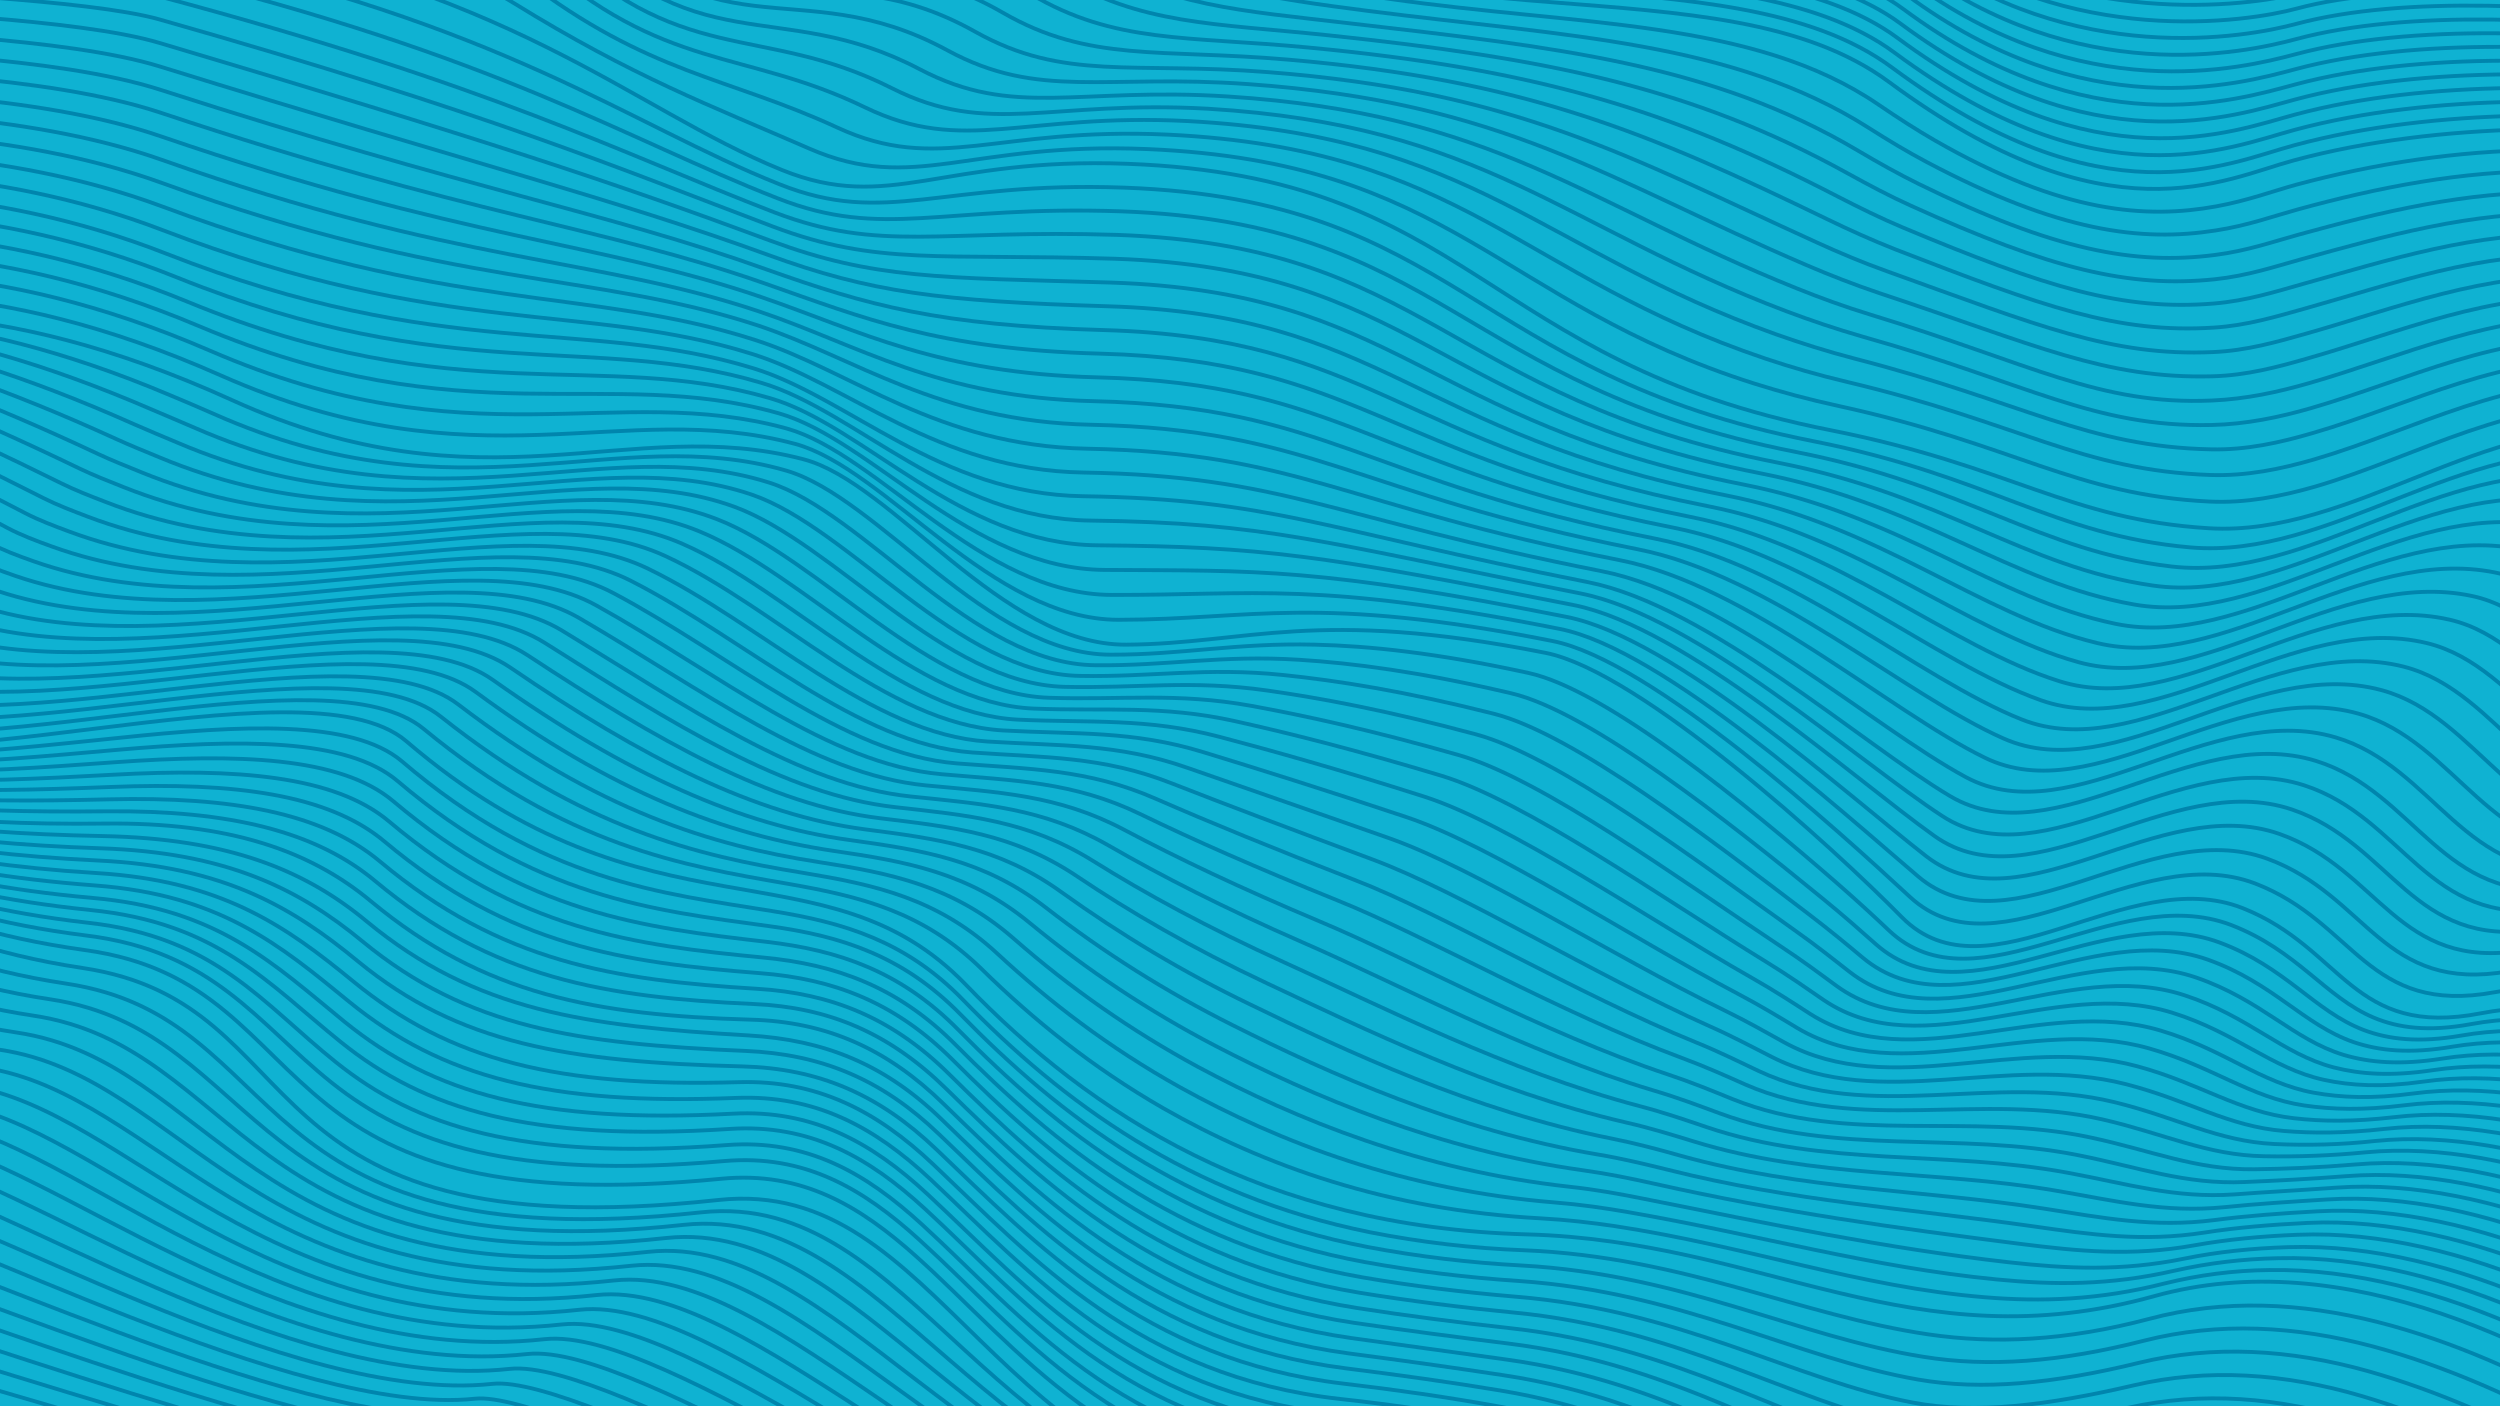 <?xml version="1.0" encoding="utf-8"?>
<!-- Generator: Adobe Illustrator 23.1.0, SVG Export Plug-In . SVG Version: 6.00 Build 0)  -->
<svg version="1.1" id="Ebene_1" xmlns="http://www.w3.org/2000/svg" xmlns:xlink="http://www.w3.org/1999/xlink" x="0px" y="0px"
	 viewBox="0 0 1920 1080" style="enable-background:new 0 0 1920 1080;" xml:space="preserve">
<style type="text/css">
	.st0{fill:#0FB2D2;}
	.st1{clip-path:url(#SVGID_2_);}
	.st2{fill:none;stroke:#0085AD;stroke-width:3;stroke-miterlimit:10;}
	.st3{fill:none;stroke:#0085AD;stroke-width:3;stroke-linecap:round;stroke-linejoin:round;}
</style>
<g>
	<g>
		<g>
			<rect id="bg" x="-0.1" y="0" class="st0" width="1920.1" height="1082"/>
		</g>
	</g>
	<g>
		<g>
			<defs>
				<rect id="SVGID_1_" y="0" width="1920" height="1080"/>
			</defs>
			<clipPath id="SVGID_2_">
				<use xlink:href="#SVGID_1_"  style="overflow:visible;"/>
			</clipPath>
			<g id="waves" class="st1">
				<line class="st2" x1="-757.2" y1="898.1" x2="1901.5" y2="1598.4"/>
				<path class="st3" d="M-747.7,887.4c4.7-0.3,303.8,75.7,306.4,75.9c3.5,0.3,233.9,63.1,240.5,64.1
					c8.3,1.3,455.2,128.5,472.2,126.7c7.8-0.8,454.8,127.6,466.5,128.3c10.3,0.6,382.4,103.5,385.4,105.2c2.4,1.4,301,73.8,308.8,78
					c5.7,3.1,482.4,127.3,485.7,132.3"/>
				<path class="st3" d="M-738.3,876.9c9.4-0.7,303.4,71.2,308.6,71.7c7.1,0.7,228.4,63.1,241.5,65.1
					c16.6,2.5,438.9,132.8,473,129.1c15.7-1.7,443.1,132.2,466.3,133.6c20.8,1.3,379.8,105.6,385.8,109
					c4.8,2.7,295.1,66.7,310.5,75.1c11.3,6.2,480,127,486.5,137.1"/>
				<path class="st3" d="M-728.9,866.3c14-1,303,66.7,310.7,67.5c10.6,1,222.9,63.1,242.6,66.1c25.1,3.8,422.6,137.1,473.8,131.5
					c23.6-2.5,431.4,136.8,466.2,139c31.1,1.9,377.1,107.6,386.3,112.9c7.2,4.1,289.1,59.6,312.2,72.3
					c17,9.3,477.6,126.5,487.3,141.8"/>
				<path class="st3" d="M-719.4,855.7c18.8-1.4,302.5,62.2,312.8,63.2c14.1,1.4,217.4,63.2,243.6,67.1
					c33.4,5,406.4,141.3,474.5,134c31.4-3.4,419.6,141.5,466,144.3c41.4,2.6,374.5,109.7,386.7,116.7c9.6,5.5,283.2,52.3,313.8,69.4
					c22.7,12.4,475.2,126.2,488.2,146.4"/>
				<path class="st3" d="M-709.9,845c23.5-1.7,302.1,57.8,314.9,59c17.8,1.7,211.9,63.2,244.6,68.1
					c41.7,6.3,390.1,145.6,475.3,136.4c39.3-4.2,407.9,146.1,465.8,149.7c51.8,3.2,371.9,111.8,387.1,120.5
					c11.9,6.8,277.2,45.2,315.5,66.5c28.4,15.5,472.7,125.7,489,151.1"/>
				<path class="st3" d="M-700.5,834.5c28.2-2.1,301.7,53.1,317,54.7c21.3,2.1,206.3,63.2,245.6,69c50,7.5,373.9,149.9,476,138.9
					c47.1-5.1,396.1,150.7,465.7,155c62.2,3.8,369.3,113.8,387.5,124.3c14.3,8.2,271.1,38.1,317.2,63.6
					c34,18.7,470.3,125.3,489.8,155.8"/>
				<path class="st3" d="M-691.1,823.9c32.9-2.4,301.3,48.6,319.1,50.3c24.9,2.4,200.8,63.2,246.6,70
					c58.4,8.8,357.6,154.2,476.9,141.3c55-5.9,384.4,155.4,465.5,160.4c72.5,4.5,366.7,115.9,388,128.2
					c16.7,9.6,265.2,31.1,318.9,60.7c39.7,21.9,467.8,124.9,490.7,160.4"/>
				<path class="st3" d="M-681.6,813.3c37.6-2.8,300.8,44.1,321.2,46.1c28.4,2.8,195.3,63.2,247.6,71
					c66.7,10,341.4,158.5,477.6,143.8c62.9-6.8,372.7,160,465.4,165.8c82.9,5.1,364,118,388.4,132c19.2,10.9,259.2,24,320.6,57.9
					c45.3,25,465.4,124.6,491.5,165.2"/>
				<path class="st3" d="M-672.2,802.7c42.2-3.1,300.4,39.6,323.3,41.9c31.9,3.1,189.9,63.2,248.6,72
					c75.1,11.3,325,162.8,478.4,146.2c70.7-7.6,360.9,164.7,465.2,171.3c93.2,5.8,361.3,120,388.8,135.8
					c21.6,12.3,253.2,16.8,322.2,54.9c51,28.1,462.8,124.1,492.3,170"/>
				<path class="st3" d="M-662.9,792c46.9-3.4,300,35.2,325.5,37.7c35.5,3.5,184.4,63.2,249.6,73c83.5,12.5,308.8,167.2,479.2,148.6
					c78.6-8.5,349.2,169.5,465,176.6c103.5,6.4,358.7,122.1,389.2,139.6c24,13.7,247.2,9.7,323.9,51.9
					c56.7,31.2,460.4,123.7,493.2,174.7"/>
				<path class="st3" d="M-653.3,781.5c51.7-3.8,299.5,30.7,327.6,33.4c39,3.8,178.9,63.2,250.7,73.9
					c91.8,13.8,292.5,171.5,479.9,151.1c86.5-9.3,337.5,174.1,464.9,182c113.9,7,356.1,124.3,389.6,143.4
					c26.4,15,241.3,2.6,325.6,49.1c62.4,34.3,457.9,123.3,494,179.3"/>
				<path class="st3" d="M-643.9,770.9c56.4-4.1,299.1,26.2,329.7,29.2c42.5,4.2,173.3,63.2,251.7,74.9
					c100,15,276.4,175.8,480.6,153.5c94.3-10.2,325.7,178.7,464.6,187.3c124.2,7.7,353.5,126.2,390.1,147.2
					c28.8,16.5,235.2-4.5,327.3,46.1c68,37.4,455.5,122.9,494.8,184"/>
				<path class="st3" d="M-634.5,760.3c61.1-4.5,298.7,21.7,331.8,25c46.1,4.5,167.8,63.2,252.7,75.9
					c108.3,16.3,260.1,180.1,481.4,156c102.1-11,314,183.4,464.6,192.7c134.5,8.3,350.9,128.3,390.5,151
					c31.2,17.9,229.2-11.6,329,43.3c73.7,40.5,453,122.5,495.6,188.7"/>
				<path class="st3" d="M-625,749.9c65.8-4.8,298.3,17.2,334,20.7c49.7,4.9,162.3,63.2,253.7,76.9
					c116.8,17.6,243.9,184.4,482.3,158.4c110-11.9,302.2,188,464.3,198c145,8.9,348.2,130.5,390.9,154.8
					c33.5,19.3,223.2-18.8,330.6,40.4c79.3,43.6,450.6,122.1,496.5,193.3"/>
				<path class="st3" d="M-615.6,739.3c70.4-5.2,297.8,12.7,336,16.5c53.3,5.2,156.8,63.2,254.7,77.9
					c125.1,18.9,227.6,188.6,483,160.9c117.8-12.7,290.5,192.7,464.2,203.5c155.3,9.6,345.6,132.5,391.3,158.6
					c35.9,20.6,217.2-25.9,332.3,37.5c85,46.7,448.2,121.7,497.3,198"/>
				<path class="st3" d="M-606.1,728.9c75.1-5.5,297.4,8.2,338.2,12.2c56.8,5.6,151.3,63.2,255.7,78.9
					c133.4,20,211.3,192.9,483.7,163.4c125.7-13.6,278.9,197.3,464,208.8c165.6,10.2,343,134.6,391.8,162.4
					c38.3,22,211.3-33,334,34.6c90.7,49.8,445.7,121.3,498.1,202.8"/>
				<path class="st3" d="M-596.7,718.6c79.9-5.8,297,3.7,340.3,7.9c60.3,5.9,145.8,63.2,256.7,79.8
					c141.7,21.4,195,197.2,484.5,165.8c133.5-14.3,267.2,202.1,463.9,214.3c176,10.9,340.4,136.6,392.2,166.3
					c40.7,23.4,205.2-40.1,335.8,31.7c96.3,52.9,443.3,120.9,499,207.4"/>
				<path class="st3" d="M-587.2,708.5c84.6-6.2,296.6-0.8,342.4,3.7c63.9,6.3,140.2,63.2,257.7,80.8
					c150,22.6,178.7,201.6,485.1,168.4c141.3-15.3,255.4,206.6,463.8,219.5c186.4,11.5,337.8,138.7,392.6,170.3
					c43.1,24.7,199.2-47.2,337.5,28.9c102,56.2,440.8,120.5,499.9,212.1"/>
				<path class="st3" d="M-577.8,698.7c89.3-6.5,296.1-5.3,344.5-0.5c67.4,6.6,134.7,63.2,258.8,81.8
					c158.4,23.9,162.5,205.9,486,170.8C660.8,934.6,755.2,1162,975,1175.5c196.7,12.1,335.1,140.8,393,174.1
					c45.5,26,193.2-54.4,339.1,26c107.6,59.4,438.4,120.1,500.7,216.8"/>
				<path class="st3" d="M-568.4,689.4c93.9-6.9,295.7-9.8,346.7-4.8c70.9,7,129.2,63.2,259.8,82.8
					c166.8,25,146.3,210.2,486.8,173.3c157.1-17,231.9,215.9,463.5,230.2c207,12.8,332.4,142.8,393.4,177.9
					c48,27.5,187.3-61.5,340.8,23c113.2,62.5,435.9,119.7,501.6,221.4"/>
				<path class="st3" d="M-558.9,680.6c98.5-7.2,295.3-14.2,348.8-9c74.5,7.3,123.7,63.2,260.8,83.8
					c175.2,26.4,130,214.4,487.5,175.7c164.9-17.8,220.2,220.5,463.2,235.6c217.5,13.4,329.8,144.9,393.9,181.7
					c50.4,28.8,181.3-68.6,342.5,20.2c119,65.6,433.4,119.3,502.4,226.1"/>
				<path class="st3" d="M-549.4,671.8c103.2-7.6,294.8-18.8,350.9-13.2c78,7.7,118.2,63.2,261.8,84.8
					C246.8,771,177.1,962.1,551.6,921.6c172.8-18.7,208.5,225.2,463.2,241c227.8,14.1,327.2,147,394.3,185.5
					c52.8,30.2,175.3-75.7,344.2,17.2c124.6,68.7,430.9,118.9,503.2,230.8"/>
				<path class="st3" d="M-543.5,647.7c97.8-7.5,282.2-8.6,346.2,1.4c76.1,11.9,120.5,60.8,262.1,80.5
					C163,743,191.9,801.3,251.2,848.4c55.3,44.1,134.1,73.3,302.6,56.9c62.2-6.1,106.8,21,150.5,60.2
					c76.6,68.9,151.3,170.2,312.4,181.2c40.2,2.6,80.1,9.2,118.9,19.8c145,39.7,220.9,129.6,277.4,159.6
					c33.4,17.8,91.8-13.1,170.4-20.3c50.5-4.7,108.6,1.6,173.9,36c130,68.8,432.1,128.6,500.8,234.4"/>
				<path class="st3" d="M-537.6,626.3c92.4-7.4,269.2,1.2,341.5,16C-122,657.4-73.4,701,66.4,718.5c98,12.3,130.3,66.6,188.2,112.9
					c58.5,46.7,138,74.5,301.5,60.3c61.7-5.4,106.6,21,150.2,60.7c76.5,69.4,152.5,169,312.4,181c40.2,2.8,80,9.4,118.9,19.5
					c143.7,37.3,220.4,124.8,279.3,154.1c34.5,17.2,92.7-11.7,170.3-19.8c51-5.2,109,1.1,174,34.1
					c135.5,68.8,433.2,138.1,498.3,237.9"/>
				<path class="st3" d="M-531.7,606.1c86.9-7.3,256.1,10.8,336.7,30.6c72.2,17.7,125,56.4,262.8,72c97.6,11,133.3,61.5,190.1,107
					c61.7,49.5,141.7,75.7,300.4,63.7c61.3-4.6,106.4,21.2,150,61.2c76.4,69.9,153.8,167.8,312.4,180.9c40.1,3.2,79.8,9.5,118.8,19
					c142.4,35.1,219.9,120,281.3,148.5c35.5,16.6,93.5-10.6,170.3-19.2c51.4-5.8,109.3,0.6,174,32.1
					c141,68.8,434.5,147.7,495.8,241.4"/>
				<path class="st3" d="M-525.7,586c81.5-7.2,243,20.3,332.1,45.2c70.4,19.8,127.2,53.9,263.1,67.7
					c97.4,9.8,136.4,56.4,191.9,101.1c64.8,52.3,145.7,77,299.4,67c60.8-3.9,106.1,21.4,149.8,61.6
					c76.4,70.4,155.1,166.6,312.4,180.7c40,3.5,79.7,9.7,118.8,18.7c141.1,32.8,219.4,115.2,283.2,142.9
					c36.6,15.8,94.4-9.4,170.3-18.8c51.8-6.3,109.7-0.1,174.1,30.1c146.6,68.8,435.6,157.2,493.4,244.9"/>
				<path class="st3" d="M-519.8,566.1c75.9-7.1,229.8,29.4,327.4,60c68.6,21.5,129.5,51.6,263.4,63.5
					c97.1,8.5,139.5,51.1,193.7,95.2c68,55.1,149.5,78.3,298.3,70.5c60.4-3.2,106,21.5,149.6,62.1
					c76.3,70.9,156.4,165.4,312.4,180.5c39.9,3.7,79.6,9.8,118.7,18.3c139.8,30.6,218.9,110.5,285.2,137.3
					c37.6,15.2,95.2-8.3,170.2-18.3c52.2-6.9,110.1-0.7,174.2,28.2c152.3,68.6,436.8,167,491,248.3"/>
				<path class="st3" d="M-513.9,546.2c70.5-7,216.8,38.2,322.7,74.6c66.8,22.9,131.8,49.2,263.8,59.2
					c96.8,7.2,142.6,46.1,195.5,89.3c71.1,58,153.4,79.7,297.2,73.9c60-2.4,105.6,21.6,149.4,62.6
					c76.2,71.5,157.7,164.3,312.4,180.3c39.9,4,79.5,10,118.7,18c138.5,28.4,218.4,105.8,287,131.7c38.6,14.5,96-7.2,170.2-17.7
					c52.6-7.5,110.5-1.4,174.4,26.2c157.9,68.4,437.9,176.5,488.5,251.8"/>
				<path class="st3" d="M-508,526.4c65-6.9,203.7,46.8,318,89.3c65.2,24,134.1,46.8,264.1,54.8c96.6,5.9,145.7,41,197.3,83.3
					c74.2,60.8,157.3,81.3,296.1,77.3c59.6-1.7,105.4,21.7,149.2,63.1c76.1,72,158.9,163.1,312.5,180.2
					c41.4,4.5,80.9,10.4,118.6,17.7c137.2,26.3,217.9,101.1,289,126.2c39.7,13.9,96.8-6.1,170.1-17.3c53-8.1,111-2.2,174.5,24.2
					c163.6,68.2,439,186,486.1,255.3"/>
				<path class="st3" d="M-502.1,506.5c59.6-6.8,190.8,55.2,313.4,103.9c63.5,25.2,136.3,44.4,264.4,50.5
					c96.3,4.6,148.8,35.9,199.2,77.4c77.4,63.6,161.2,77.3,295.1,80.7c59,1.5,105.2,21.8,149,63.6c76.1,72.5,160.2,161.8,312.5,180
					c41,4.8,80.5,10.5,118.6,17.4c135.8,24.2,217.4,96.5,291,120.5c40.7,13.3,97.6-5,170.1-16.8c53.4-8.7,111.4-3,174.6,22.3
					c169.4,67.8,440.2,195.6,483.7,258.8"/>
				<path class="st3" d="M-496.1,486.8c54-6.7,178.1,63.4,308.7,118.5c62,26.2,138.6,42,264.8,46.2c96.1,3.2,151.8,30.9,201,71.5
					c80.6,66.4,165.1,78.7,294,84.1c58.7,2.5,105,22,148.8,64c76,73,161.5,160.7,312.5,179.8c40.6,5.1,80,10.6,118.5,17
					c134.5,22.2,216.8,91.7,293,114.9c41.7,12.7,98.4-3.9,170.1-16.4c53.8-9.3,112-3.8,174.7,20.3
					c175.3,67.3,441.3,205.2,481.2,262.3"/>
				<path class="st3" d="M-490.2,466.9c48.6-6.6,165.4,71.1,304,133.2c60.5,27.1,141,39.6,265.1,42c95.9,1.9,154.9,25.8,202.8,65.6
					c83.7,69.2,169.1,80.3,293,87.5c58.2,3.4,104.7,22,148.5,64.5c75.9,73.5,162.8,159.5,312.5,179.7c40.2,5.3,79.7,10.8,118.5,16.7
					c133.1,20,216.3,87,294.8,109.3c42.7,12.1,99.3-2.9,170-15.8c54.2-9.9,112.4-4.7,174.8,18.3c181.1,66.8,442.5,214.8,478.9,265.8
					"/>
				<path class="st3" d="M-484.3,447c43.1-6.5,152.9,78.6,299.2,147.8c59,27.9,143.2,39.1,265.4,37.7
					c95.6-1.1,157.9,20.8,204.6,59.7c86.7,72,172.8,87.5,291.8,90.9c57.9,1.6,104.5,22.2,148.3,65c76,74,164.2,158.3,312.6,179.5
					c39.8,5.6,79.2,10.9,118.4,16.4c131.8,18,215.8,82.4,296.8,103.7c43.7,11.5,100.1-1.8,170-15.3c54.6-10.5,113-5.5,175,16.3
					c186.9,66.1,443.6,224.3,476.5,269.3"/>
				<path class="st3" d="M-478.5,427.3c37.7-6.4,140.6,85.8,294.5,162.4c57.6,28.6,145.6,34.6,265.8,33.4
					c95.4-0.9,161,15.7,206.4,53.6c89.8,74.9,176.9,89.3,290.8,94.4c57.5,2.5,104.2,22.3,148.1,65.5
					c75.9,74.5,165.4,157.2,312.6,179.3c39.4,5.8,78.9,11,118.4,15.9c130.4,16.1,215.2,77.8,298.7,98.1c44.8,10.9,101-0.8,170-14.8
					c55-11.2,113.5-6.5,175,14.3c192.8,65.3,444.8,233.9,474,272.9"/>
				<path class="st3" d="M-472.6,407.5c32.2-6.3,128.5,92.8,290,177.2c56.2,29.4,147.9,32.1,266.1,29.2c95-2.3,164,10.6,208.3,47.7
					c92.9,77.7,180.6,91.2,289.7,97.8c57,3.5,104,22.4,147.9,66c75.7,75,166.6,156,312.5,179.1c39,6.1,78.3,11.2,118.4,15.6
					c129,14.2,214.7,73.1,300.7,92.6c45.8,10.3,101.7,0.2,169.9-14.3c55.4-11.8,114.1-7.4,175.1,12.3
					c198.7,64.5,445.9,243.5,471.6,276.4"/>
				<path class="st3" d="M-466.7,387.8c26.8-6.2,116.7,99.3,285.3,191.7C-126.5,609.6-31.2,609,85,604.4
					c94.9-3.8,167,5.6,210.2,41.8c96,80.6,184.5,93.1,288.6,101.2c56.7,4.4,103.7,22.6,147.7,66.4c75.6,75.6,167.9,154.9,312.5,179
					c38.6,6.3,78,11.3,118.3,15.2c127.7,12.3,214.1,68.5,302.6,86.9c46.8,9.7,102.6,1.2,169.9-13.8c55.8-12.5,114.6-8.4,175.3,10.4
					c204.7,63.5,447.1,253.1,469.2,280"/>
				<path class="st3" d="M-460.7,367.9c21.3-6.1,105,105.6,280.6,206.4c53.6,30.7,152.4,27,266.8,20.7c94.6-5.2,170.1,0.6,212,35.8
					c98.9,83.4,188.4,95.1,287.6,104.6c56.2,5.4,103.5,22.7,147.5,66.9C809.3,878.3,903,956,1046.3,981
					c38.2,6.6,77.5,11.5,118.3,14.9c126.3,10.4,213.6,63.9,304.5,81.3c47.8,9.1,103.4,2.2,169.8-13.3c56.2-13.2,115.1-9.4,175.4,8.4
					c210.7,62.4,448.2,262.7,466.7,283.5"/>
				<path class="st3" d="M-454.8,348.1c15.7-6,93.7,111.6,275.9,221c52.4,31.4,154.7,24.4,267.1,16.3c94.3-6.7,173.1-4.4,213.8,29.9
					c102,86.3,192.2,97.1,286.5,108c55.8,6.5,103.3,22.8,147.3,67.4c75.5,76.6,170.5,152.5,312.5,178.6
					c39.1,7.1,78.6,11.9,118.2,14.5c124.9,8.6,213.1,59.4,306.6,75.7c48.8,8.5,104.2,3.2,169.8-12.9c56.6-13.8,115.7-10.4,175.6,6.4
					c216.7,61.1,449.4,272.2,464.2,286.9"/>
				<path class="st3" d="M-448.9,328.3c10.3-5.9,82.6,117.2,271.3,235.6c51.2,32.1,157,21.8,267.4,12c94.1-8.2,176.2-9.4,215.6,24
					c105,89.3,196,99.2,285.4,111.4c55.4,7.6,103,22.9,147,67.9c75.4,77.1,171.8,151.4,312.5,178.5c39.1,7.4,78.6,12.1,118.2,14.2
					c123.6,6.8,212.5,54.9,308.5,70.1c49.9,8.1,105,4.2,169.8-12.4c56.9-14.5,116.2-11.4,175.7,4.5
					c222.7,59.8,450.5,281.9,461.8,290.4"/>
				<path class="st3" d="M-443,308.6c4.8-5.8,71.7,122.6,266.5,250.3c50,32.7,159.2,18.8,267.7,7.8c93.8-9.9,179.2-14.4,217.5,18
					C416.7,677.1,508.6,686,593,699.7c54.9,8.8,102.8,23,146.8,68.4c75.3,77.6,173,150.2,312.5,178.3c39,7.7,78.5,12.3,118.1,13.8
					c122.2,5,212,50.1,310.5,64.6c51,7.5,105.8,5,169.7-11.9c57.3-15.4,116.7-12.5,175.8,2.5c228.7,58.2,451.7,291.4,459.3,293.9"/>
				<path class="st3" d="M-437,288.7c-0.6-5.7,61.1,127.8,261.8,264.9c91.9,62.8,408.1-52.1,487.3,15.7
					c186.8,160,321.3,74.5,429.8,187.1c95.2,98.8,228.5,186.1,430.6,191.6c183.1,5,296.3,99.2,482.1,47.4
					c288.4-80.3,627.7,302.4,632.8,297.9"/>
				<path class="st3" d="M-426.8,286.7c2.8-5.5,66.3,121.3,265.5,255.6c9.5,6.4,21.5,10.9,35.1,14.1c122.9,29,378.4-57,451.6,3.4
					c108.9,89.9,199.7,105.1,279.4,118.9c55.4,9.7,104.1,21.3,149.4,65.8c39.1,38.4,84.7,75.3,139,106.5
					c77.1,44.1,173,78.4,290.2,84.7c19.9,1.1,38.8,3.3,57,6c102.8,15.7,187.8,46.8,284,54.6c43.3,3.6,87.7,2.2,138-10.6
					c26.2-6.5,53.1-10,80-10.3c264.2-4.4,545.3,307.1,553.6,302.9"/>
				<path class="st3" d="M-416.7,284.7c6.2-5.3,71.2,115.4,269.3,246.2c9.6,6.3,21.5,10.8,35,14.1c126.2,31.3,375.6-54.6,451,5.4
					C446.4,636.1,536,657.2,616.5,670.3c55.4,9.2,103.8,19.7,149.7,62.3c39.4,36.5,85.2,71.9,140.2,102.5
					c76.4,42.4,172.7,79,287.8,88.4c19.7,1.6,38.4,4.3,56.2,7.4c101.2,17.7,187.1,42.4,283,51.7c43.7,4.3,87,4.7,136.5-6.7
					c26.2-5.9,52.9-9.1,79.8-9.6c260.9-6.4,542.8,301,554.7,296.8"/>
				<path class="st3" d="M-406.5,282.7c9.6-5.1,76.3,109.3,273,236.9c9.6,6.2,21.5,10.7,34.9,14.1c129.5,33.6,372.7-52.1,450.5,7.3
					c106.7,81.6,195.3,108.4,276.5,121c55.4,8.6,103.6,18.2,150.1,58.8c43.3,38,90.8,71.1,141.4,98.5
					c75.7,40.7,172.5,79.6,285.2,92.1c19.6,2.1,37.9,5.4,55.4,8.9c99.6,19.9,186.5,38.2,282,49.1c44.1,4.9,86.3,7.2,135.2-2.8
					c25.4-5.2,51.8-7.9,79.6-8.8c257.5-8.3,540.2,295.1,555.7,290.8"/>
				<path class="st3" d="M-396.3,280.7c13-4.9,81.5,103.1,276.9,227.4c9.7,6.1,21.6,10.6,34.8,14.1c132.9,35.9,369.7-49.7,449.9,9.2
					c105.2,77.6,193.2,110,275,122.1c55.3,8.1,103.3,16.5,150.4,55.2c44.1,36.4,91.9,68,142.5,94.4c75,39,172.4,80.3,282.7,95.7
					c19.4,2.7,37.5,6.5,54.6,10.3c98,22,185.9,34.1,281,46.2c44.4,5.6,85.5,9.8,133.8,1.1c25.1-4.5,51.2-7,79.3-8.1
					c254.1-10.2,537.7,289.1,556.8,284.7"/>
				<path class="st3" d="M-386.2,278.7c16.4-4.7,86.6,96.9,280.6,218.1c9.7,6.1,21.6,10.5,34.7,14.2
					c136.2,38.3,366.7-47.3,449.3,11.1c103.9,73.6,191.2,111.6,273.8,123c55.3,7.7,103,14.9,150.7,51.7
					c44.8,34.8,93,65.1,143.7,90.5c74.2,37.3,172.2,81.1,280.2,99.3c19.2,3.2,37.1,7.6,53.8,11.7c96.3,24.3,185.2,29.9,280,43.4
					c44.8,6.4,84.8,12.3,132.5,4.9c24.7-3.9,50.7-6,79-7.4c250.8-12,535.1,283.1,557.8,278.6"/>
				<path class="st3" d="M-376,276.7c19.9-4.5,91.8,90.6,284.3,208.7c9.8,6,21.6,10.3,34.7,14.2c139.6,40.7,363.7-44.9,448.8,13
					C494,582.5,580.6,626,664,636.9c55.3,7.2,102.7,13.3,151.1,48.2c45.8,32.9,94.3,61.9,145,86.3c73.5,35.8,172.1,81.9,277.6,103
					c19,3.8,36.7,8.6,53,13.2c94.8,26.5,184.6,25.8,279,40.6c45.2,7.1,84,14.8,131.1,8.8c24.4-3.2,50.2-5.1,78.8-6.7
					c247.4-13.7,532.5,277,559,272.5"/>
				<path class="st3" d="M-365.8,274.6c23.3-4.2,96.8,84.4,288,199.4c9.8,5.9,21.6,10.3,34.6,14.2c143,43.2,360.7-42.4,448.2,14.9
					c100.7,66.2,186.8,115.1,270.9,125.3c55.3,6.7,102.4,11.8,151.4,44.7c40.3,27.1,87.5,54.7,146.2,82.3
					c72.7,34.1,171.9,82.7,275,106.6c18.9,4.3,36.2,9.7,52.2,14.6c93.2,28.8,184,21.7,278,37.8c45.6,7.8,83.3,17.3,129.8,12.7
					c24.1-2.5,49.7-4.1,78.5-5.9c244-15.4,530,271,560,266.3"/>
				<path class="st3" d="M-355.6,272.6c26.7-4,102,78.1,291.7,189.9c9.9,5.8,21.7,10.2,34.5,14.2c146.3,45.8,357.5-39.9,447.6,16.9
					c99,62.6,184.6,116.8,269.3,126.3c55.3,6.2,102,10.2,151.8,41.2c40.5,25.3,87.9,51.2,147.4,78.2
					c71.9,32.5,171.8,83.6,272.5,110.2c18.7,4.9,35.8,10.8,51.4,16.1c91.6,31,183.3,17.6,277,35c45.9,8.5,82.6,19.9,128.4,16.7
					c23.7-1.8,49.2-3.1,78.3-5.2c240.6-17.1,527.3,265,561.1,260.2"/>
				<path class="st3" d="M-345.5,270.6c30.1-3.8,107.2,71.9,295.5,180.6c9.9,5.7,21.7,10.1,34.4,14.2
					C134,513.6,338.8,428,431.5,484.2c97.2,59.1,182.5,118.6,267.9,127.5c55.3,5.8,101.6,8.7,152.1,37.7
					c40.6,23.4,88.3,47.8,148.6,74.2c71.1,30.9,171.6,84.6,269.9,113.9c18.6,5.5,35.4,11.9,50.6,17.5c90,33.3,182.7,13.5,276,32.3
					c46.3,9.3,81.8,22.5,127.1,20.5c23.4-1,48.7-2.2,78.1-4.5c237.2-18.8,524.8,259,562.2,254.2"/>
				<path class="st3" d="M-335.3,268.5c33.5-3.6,112.4,65.6,299.2,171.2c10,5.6,21.7,10,34.3,14.2c152.9,50.8,351.2-34.7,446.5,20.7
					c95.5,55.5,180.3,120.2,266.5,128.6c55.3,5.3,101.3,7.1,152.4,34.2c40.7,21.6,88.7,44.5,149.8,70.2
					c70.2,29.4,171.5,85.6,267.4,117.5c18.4,6.1,35,13,49.8,19c88.4,35.6,182,9.4,275,29.5c46.7,10,81,25,125.7,24.4
					c23-0.3,48-1.2,77.8-3.7c233.8-20.3,522.2,253,563.2,248.1"/>
				<path class="st3" d="M-325.1,266.5c36.9-3.4,117.7,59.3,303,161.7c10,5.6,21.7,9.9,34.2,14.2C168.3,495.9,360,410.4,458,465
					c93.6,52.1,178.1,121.9,265.1,129.6c55.3,4.9,101,5.6,152.8,30.7c40.8,19.8,89,41.1,151,66.1c69.4,27.9,171.3,86.6,264.8,121.1
					c18.1,6.7,34.5,14.1,48.9,20.5c86.8,37.9,181.4,5.4,274,26.7c47.1,10.8,80.3,27.6,124.4,28.3c25.9,0.5,51.8-0.5,77.6-3
					c230.4-21.8,519.7,247,564.3,242"/>
				<path class="st3" d="M-315,264.5c40.3-3.2,122.9,52.7,306.8,152.4c10.1,5.5,21.6,9.8,34.1,14.2
					c159.5,56.2,344.6-29.3,445.4,24.5c91.7,48.8,176.1,123.6,263.6,130.7c55.2,4.4,100.4,4.1,153.1,27.3
					c40.9,17.9,89.5,37.8,152.1,62.1c68.5,26.4,171.2,87.8,262.3,124.8c18,7.3,34.1,15.3,48.2,22c85.2,40.2,180.7,1.4,273,23.9
					c47.4,11.5,79.6,30.1,123,32.2c25.8,1.2,51.7,0.5,77.3-2.3c227.1-23.3,517.1,241,565.3,236"/>
				<path class="st3" d="M-304.7,262.5c43.7-3,128.2,46.4,310.5,143c10.2,5.4,21.8,9.8,34,14.2c162.7,58.9,341.2-26.4,444.8,26.4
					c89.6,45.8,173.8,125.4,262.1,131.8c55.2,4,100,2.7,153.4,23.8c41,16.1,89.9,34.5,153.3,58.1c67.7,25,171,88.9,259.7,128.4
					c17.9,7.9,33.7,16.5,47.4,23.4c83.6,42.6,180.1-2.6,272,21c47.9,12.3,78.9,32.6,121.7,36c22,1.8,46.5,1.8,77.1-1.6
					c223.7-24.7,514.5,235.1,566.4,229.8"/>
				<path class="st3" d="M-294.6,260.5c47.2-2.8,133.4,40,314.2,133.7c10.2,5.3,21.8,9.7,34,14.2c166,61.7,337.8-23.4,444.2,28.4
					c87.6,42.6,171.7,127.2,260.7,132.7c55.2,3.5,99.6,1.2,153.8,20.3c41.1,14.4,90.3,31.3,154.5,53.9
					c66.8,23.5,170.8,90.1,257.2,132.1c17.7,8.6,33.2,17.5,46.4,24.8c81.9,44.9,179.4-6.6,271,18.3c48.2,13.1,78,35.1,120.3,39.9
					c21.7,2.5,46,2.8,76.9-0.8c220.3-26,512,229,567.4,223.8"/>
				<path class="st3" d="M-284.5,258.4c50.7-2.6,138.7,33.6,318,124.2c10.3,5.2,21.8,9.6,33.9,14.2
					c169.3,64.4,334.3-20.4,443.7,30.3c85.6,39.6,169.6,128.8,259.4,133.9c55.2,3.1,99.1-0.2,154.1,16.8
					c41.1,12.6,90.6,28,155.7,49.8c65.9,22,170.5,91.5,254.7,135.8c17.5,9.2,32.8,18.6,45.6,26.3c80.3,47.3,178.8-10.6,270,15.5
					c48.6,13.8,77.3,37.6,119,43.8c21.3,3.1,45.5,3.8,76.6-0.1c217-27.4,509.4,223,568.5,217.7"/>
				<path class="st3" d="M-274.4,256.4c54-2.4,144,27.1,321.7,114.9c10.3,5.1,21.8,9.6,33.8,14.2c172.4,67.3,330.8-17.2,443.1,32.2
					c83.5,36.6,167.4,130.7,257.9,135c55.2,2.6,98.7-1.5,154.5,13.2c41.2,10.9,91,24.8,156.9,45.8c65.1,20.8,170.2,92.8,252.1,139.4
					c17.3,9.8,32.4,19.7,44.8,27.7c78.6,49.7,178.1-14.6,269,12.7c49,14.6,76.6,40.2,117.6,47.7c21,3.8,44.9,4.8,76.4,0.6
					c213.7-28.7,506.9,217,569.6,211.6"/>
				<path class="st3" d="M-264.2,254.4c57.5-2.2,149.3,20.6,325.4,105.5c10.4,5,21.8,9.5,33.7,14.2
					c175.5,70.1,327.2-13.7,442.5,34.1c81.4,33.8,165.3,132.3,256.5,136c55.2,2.2,98.3-2.9,154.8,9.7c41.3,9.2,91.3,21.7,158.1,41.8
					c64.2,19.4,169.9,94.1,249.6,143c17.2,10.5,31.9,20.9,44,29.2c76.8,52.2,177.4-18.6,268,9.9c49.2,15.4,75.8,42.6,116.3,51.5
					c20.7,4.5,44.4,5.9,76.2,1.4c210.2-30,504.3,211,570.6,205.6"/>
				<path class="st3" d="M-254,252.4c60.9-2,154.6,14.1,329.2,96.2c10.4,4.9,21.8,9.4,33.6,14.2c178.8,73,323.6-10.2,442,36
					c79.2,31,163.1,134.2,255.1,137.1c55.1,1.8,97.8-4.2,155.1,6.2c41.4,7.6,91.7,18.5,159.3,37.8c63.3,18,169.6,95.4,247,146.7
					c17,11.2,31.5,22,43.2,30.6c75.1,54.7,176.6-22.6,267,7.1c49.7,16.2,75.1,45.1,114.9,55.5c20.3,5.2,43.9,6.9,75.9,2.1
					c206.9-31.2,501.8,205.1,571.7,199.5"/>
				<path class="st3" d="M-243.9,250.4c64.3-1.8,159.9,7.6,333,86.7c10.5,4.8,21.8,9.4,33.5,14.2c181.9,76,320-6.6,441.4,37.9
					c77.1,28.4,161,136,253.6,138.3c55,1.3,97.4-5.5,155.5,2.8c41.4,5.9,92,15.3,160.5,33.7c62.4,16.8,169.2,96.8,244.5,150.3
					c16.7,11.8,31,23.2,42.4,32.1c73.4,57.3,176-26.5,266,4.3c50,17.1,74.4,47.6,113.5,59.5c20,5.9,43.4,7.9,75.7,2.8
					c203.6-32.4,499.2,199.1,572.7,193.3"/>
				<path class="st3" d="M-233.6,248.5c67.7-1.6,165.2,1,336.8,77.4c10.6,4.7,21.8,9.3,33.4,14.2c185,79,316.3-2.7,440.8,39.8
					c75,25.6,158.8,137.9,252.2,139.2c55,1,97-6.8,155.8-0.7c41.5,4.3,92.3,12.2,161.6,29.7c61.5,15.4,168.7,98.2,242,153.9
					c16.4,12.5,30.6,24.3,41.6,33.5c71.7,59.7,175.3-30.4,265,1.5c50.4,18,73.6,50.1,112.1,63.4c19.6,6.6,42.9,9,75.4,3.5
					c200.3-33.6,496.5,193,573.8,187.3"/>
				<path class="st3" d="M-223.5,246.6c71.1-1.4,170.5-5.5,340.5,68.1c10.6,4.6,21.9,9.2,33.3,14.2c188.1,82,312.6,1.4,440.3,41.7
					c72.9,23,156.7,139.6,250.8,140.3c55,0.6,96.6-8,156.2-4.2c41.6,2.6,92.6,9.2,162.8,25.7c60.6,14.1,168.3,99.6,239.3,157.6
					c16.2,13.2,30.1,25.5,40.8,35c69.9,62.2,174.7-34.3,264-1.2c50.7,18.8,72.9,52.7,110.7,67.2c19.3,7.3,42.4,10,75.2,4.3
					c197-34.7,494,187,574.8,181.2"/>
				<path class="st3" d="M-213.4,244.9c74.5-1.2,176-12.4,344.2,58.7c10.7,4.5,21.9,9.2,33.2,14.2c191.2,85.1,308.9,5.7,439.7,43.6
					c70.9,20.6,154.7,141.4,249.5,141.4c55,0.1,96.2-9.2,156.5-7.7c41.7,1,93,6.2,164,21.7c59.7,12.9,167.7,101.1,236.8,161.2
					c15.9,13.9,29.7,26.6,40,36.4c68.1,64.7,173.8-38.1,263-4c51,19.7,72.1,55.3,109.4,71.1c19,8,41.9,11.1,75,5
					c193.7-35.7,491.4,181.1,575.9,175.1"/>
				<path class="st3" d="M-203.1,243.6c83-1,194.7-21.2,381.1,63.6c194.2,88.3,305.1,10.3,439,45.5c68.8,18,152.4,143,248,142.4
					c92.8-0.6,145.2-28.8,322,6.3c72.6,14.4,220.8,149.3,273.5,202.9c66.3,67.2,173.1-42.1,262-6.8c77.3,30.8,83.8,100,182.9,80.7
					c190.4-36.9,489,175.1,577,169.1"/>
				<path class="st3" d="M2475.9,929.4c-84,6.1-376.8-201.3-559.8-167.4c-98.1,18.2-107.1-53.8-184.2-83.5
					c-90-34.3-196.4,74.1-265.2,10.2c-55.3-51.2-198.4-181.4-274.4-196.4c-181.5-36.1-231.6-16.4-333-16.3
					c-97.8,0.2-179.3-116.3-248.7-135.1c-133.1-35.8-243.6,34.9-441.1-52.6C-9.3,209-123,226.4-202.8,227"/>
				<path class="st3" d="M2469.6,911.5c-80,6.2-367.1-196.7-542.7-165.6c-97.2,17.3-108.5-58.1-185.6-86.4
					c-91-33.5-197.2,74.2-268.3,13.5c-57.8-49.1-196-174.4-275.2-190c-186.1-37-233.9-25.8-343.9-26.1
					c-100.2-0.2-179.5-108.1-249.7-127.8c-132.2-36.4-242.3,27.2-443-59.8c-171-74.1-287-59.2-363.3-59"/>
				<path class="st3" d="M2463.3,893.7c-76,6.3-357.4-192.3-525.6-163.9c-96.3,16.2-110.1-62.1-187-89.3
					c-92.2-32.6-198,74.3-271.5,17c-60.4-47-193.5-167.4-276-183.7C1012.6,436,967,438.4,848.5,437.7
					C745.9,437.1,668.9,337.5,598,317.4c-131.2-37.4-241,19.3-445.1-66.9c-163.2-69-281.3-56.3-354.4-56.5"/>
				<path class="st3" d="M2457,876c-71.9,6.4-347.7-187.9-508.5-162.2c-95.4,15.2-111.7-66.1-188.3-92.1
					c-93.4-31.6-198.8,74.4-274.6,20.3c-63.1-44.9-191.1-160.2-277-177.3c-195.2-38.7-238.5-44.8-365.7-45.9
					c-105-0.9-179.8-92.1-251.5-113c-130.4-38.1-239.5,11.6-447-73.9c-155.4-64.1-275.7-53.5-345.5-54.1"/>
				<path class="st3" d="M2450.5,858.4c-67.9,6.5-338.1-183.6-491.3-160.4c-94.5,14.2-113.3-70.1-189.7-94.9
					c-94.5-30.7-199.7,74.5-277.7,23.7c-65.8-42.8-188.7-153.2-277.8-171c-199.8-39.6-240.8-54.3-376.6-56
					c-107.4-1.3-180-84-252.4-105.7c-129.5-38.8-238,3.9-449-81c-147.4-59.4-270-50.7-336.6-51.8"/>
				<path class="st3" d="M2444.2,840.8c-63.9,6.6-328.4-179.4-474.4-158.7c-93.6,13.1-114.9-74-191.1-97.7
					c-95.6-29.7-200.6,74.7-280.9,27.1c-68.5-40.6-186.2-146.2-278.7-164.5c-204.4-40.5-243.1-63.7-387.4-65.9
					c-109.9-1.6-180.1-75.9-253.3-98.3c-128.5-39.4-236.4-3.9-450.8-88c-139.3-54.7-264.4-48-327.7-49.4"/>
				<path class="st3" d="M2443.4,823.8c-59.9,6.7-318.9-175.3-457.2-157c-92.8,12.1-116.5-78-192.5-100.5
					c-96.7-28.7-201.6,74.9-284,30.5c-71.2-38.4-183.8-139.2-279.5-158.1c-209-41.4-245.4-73.2-398.3-75.8
					c-112.2-1.9-180.3-67.8-254.1-91c-127.7-40.1-235-11.7-453-95.2C-6.4,126.3-134,131.4-194,129.5"/>
				<path class="st3" d="M2445.1,806.8c-55.9,6.8-309.3-171.2-440-155.3c-91.9,11-118.1-81.9-193.8-103.4
					c-98-27.7-202.6,75.2-287,33.8c-74-36.1-181.4-132.2-280.4-151.7c-213.6-42.3-247.7-82.5-409.3-85.6
					c-114.7-2.2-180.5-59.7-255-83.6c-126.7-40.7-233.2-19.7-454.7-102.3c-123.1-45.9-253-42.5-310-44.8"/>
				<path class="st3" d="M2447,789.8c-51.9,6.9-299.7-167.3-422.9-153.6c-91,9.9-119.7-85.8-195.2-106.2
					c-99-26.7-203.6,75.5-290.1,37.2c-76.8-33.9-179-125.2-281.2-145.4c-218.1-43.2-249.9-92-420.1-95.6
					c-117.1-2.5-180.6-51.4-255.9-76.4c-126.1-41.2-231.9-27.4-457-109.2c-114.8-41.7-247.3-39.7-301-42.4"/>
				<path class="st3" d="M2448.6,772.9c-47.8,7-290.1-163.3-405.9-151.9c-90.2,8.8-121.3-89.7-196.6-109
					c-100.2-25.5-204.6,75.8-293.3,40.6c-79.7-31.6-176.5-118.1-282-139c-222.7-44.1-252.2-101.3-431-105.5
					c-119.5-2.8-180.7-43.3-256.8-68.9c-125.2-42-230.1-35.5-458.9-116.5C17.6,85.1-117.7,85.7-168,82.6"/>
				<path class="st3" d="M2450.4,755.9c-43.7,7.1-280.7-159.4-388.7-150.2c-89.3,7.6-122.9-93.7-197.9-111.8
					c-101.4-24.6-205.7,76.2-296.4,43.9c-82.5-29.2-174-111.1-282.9-132.7c-227.2-44.9-254.5-110.6-442-115.3
					c-121.9-3.1-181-35.2-257.7-61.6c-124.3-42.5-228.4-43.6-461-123.4C25.8,71.1-112.1,70.6-159.3,67"/>
				<path class="st3" d="M2452.1,739.1c-39.7,7.2-271.2-155.8-371.6-148.6c-88.5,6.4-124.5-97.6-199.3-114.6
					c-102.6-23.5-206.7,76.6-299.5,47.3c-85.3-26.7-171.6-104.1-283.8-126.3c-231.9-45.9-256.8-120-452.8-125.3
					c-124.3-3.3-181.1-27.1-258.6-54.2C463.1,174.2,360,165.6,123.8,86.7c-90-29.9-230.6-31.4-274.6-35.4"/>
				<path class="st3" d="M2454,722.1c-35.7,7.3-261.7-152.2-354.5-146.9c-87.7,5.1-126.1-101.4-200.7-117.4
					c-103.7-22.4-207.9,77.1-302.7,50.7c-88-24.4-169.1-97.1-284.6-119.8c-236.4-46.7-259.1-129.3-463.8-135.2
					c-126.7-3.6-181.3-18.9-259.4-46.7C465.9,163,363.7,146.5,123.6,69.1C42,42.7-101.3,40.2-142,35.8"/>
				<path class="st3" d="M2455.7,705.2c-31.7,7.4-252.2-148.8-337.3-145.2c-86.9,3.7-127.8-105.3-202.1-120.3
					c-105-21.3-208.8,77.6-305.9,54.1c-90.9-22-166.7-90.1-285.5-113.5c-240.9-47.6-261.3-138.7-474.7-145.1
					c-129.1-3.9-181.4-10.7-260.2-39.4C468.3,151.6,367.4,127,123.2,51.2c-73-22.8-219.2-26-256.6-30.8"/>
				<path class="st3" d="M2457.4,688.1c-27.7,7.5-242.8-145.4-320.2-143.5c-86,2.2-129.4-109.1-203.4-123.1
					c-106.1-20-210,78.1-309,57.6c-93.7-19.4-164.3-83-286.4-107.1C1092.8,323.4,1074.8,224.4,853,217
					c-131.6-3.9-181.7-2.6-261.2-32.1C470.8,140,371.1,107,122.9,33.1C58.5,13.7-90.7,9.8-124.7,4.6"/>
				<path class="st3" d="M2459.2,671.2c-23.7,7.6-233.2-142.2-303.1-141.8c-85.3,0.5-131-112.9-204.8-126
					c-107.3-18.9-211,78.6-312.1,60.9c-96.4-17-161.8-76-287.2-100.8c-250.2-49.4-265.9-156.9-496.3-164.8
					c-134-4.2-181.9,5.6-262.1-24.7C473.4,128.6,375,86.7,122.7,15C66.7-0.9-85.4-5.4-116.1-11"/>
				<path class="st3" d="M2460.9,654.3c-19.7,7.7-223.8-139.1-286.1-140.1c-84.5-1.3-132.6-116.7-206.2-128.8
					c-108.5-17.8-212,79.2-315.2,64.3c-99.2-14.3-159.4-69-288.1-94.4c-254.7-50.3-268.2-166.4-507.2-174.9
					c-136.4-4.4-182,13.8-263.1-17.2C475.8,117.3,379,65.8,122.3-2.8C75-15.5-80-20.6-107.4-26.6"/>
				<path class="st3" d="M2462.7,637.4c-15.5,7.8-214.3-136.1-268.9-138.4c-83.6-3.5-134.2-120.5-207.5-131.6
					c-109.7-16.6-213,79.8-318.3,67.7c-102-11.8-157-62-288.8-88c-259.3-51.2-270.5-175.8-518.1-184.8c-138.8-4.8-182.3,22-263.9-10
					C478.6,106,383.8,43.4,122.4-20.8c-39-9.5-196.8-14.8-221.2-21.4"/>
				<path class="st3" d="M2464.4,620.4c-11.5,7.9-204.6-133.3-251.9-136.7c-82.8-6-135.8-124.3-208.9-134.3
					c-111-15-214.1,80.4-321.5,71c-104.8-9.2-154.5-54.9-289.7-81.6c-263.9-52.1-272.9-185.3-529.1-194.7
					c-141.2-5.1-182.5,30.2-264.7-2.6C481,94.6,388.4,18.6,121.9-38.8c-30.4-6.5-191.1-12.1-212.2-19"/>
				<path class="st3" d="M2466.1,603.5c-7.5,8-195-130.5-234.7-135c-81.7-9.2-137.4-128.1-210.4-137.2
					c-112.1-14-215,81.1-324.6,74.4c-107.6-6.6-152.1-47.8-290.5-75.3c-268.4-52.9-275-194.6-539.9-204.6
					c-143.6-5.4-182.6,38.3-265.6,4.7C483.4,83,394-11.7,121.6-56.7C99.7-60.3-63.8-66.1-81.7-73.4"/>
				<path class="st3" d="M-91.2-102.7C-76.4-96.8-3-101,53.3-92.5c31.8,4.8,57.7,9.3,66.3,12.3c34,12.1,65.8,19.5,99.2,28.1
					C291.6-33.6,344-28.9,394.3,2.2c92,56.9,151.5,78.9,227.2,111.9c80.6,35.1,121.8-5.4,259.8,0.4c233.9,10,269.4,118,466.7,180.3
					c19.8,6.2,40.9,12,64.1,17c135.3,29.6,181.4,68.4,284.9,73.4c27.7,1.3,54.7-3.9,81.4-11.6c78.3-23,155.5-70,237.5-60.4
					c72.3,8.3,128.8,119.1,208.7,128.3c43.8,5,223.4,135.1,231.9,128.2"/>
				<path class="st3" d="M-100.5-131.9c18.3,7.1,94.9-5.4,152.2,8.4c31.8,7.6,56.7,14.9,65.9,19.9c32.2,17.4,63.6,26.6,101,36.3
					c78.4,20.3,129.2,9.4,184.2,51.4C498.1,57,558.8,59,642.9,97.9c78.3,36.2,121.6-0.6,254,5.5c226.6,10.9,270.6,108.8,459.2,172.1
					c19.4,6.5,40,12.5,62.4,17.8c132.3,31.4,179.9,68.1,279.2,71.5c27.4,0.9,53.9-4.5,79.7-12c76.8-22.4,152.9-66.3,233.4-57.6
					c71.8,7.6,128.9,110.2,207.1,119.2c48,5.6,219.6,127.1,229.2,121.2"/>
				<path class="st3" d="M-110-160.2c21.7,8.4,101.5-12.5,159.9,6.7c31.7,10.4,55.6,20.4,65.6,27.5c30.6,21.8,61.5,33.6,102.6,44.4
					C302-59.5,351.6-86.1,411-33c98.7,88.3,160.5,70.5,253.2,115.4c76.2,36.9,121.4,4.1,248.3,10.6
					c219.1,11.8,271.7,99.7,451.6,163.8c19,6.7,39,13.1,60.6,18.7c129.3,33.4,178.4,67.7,273.5,69.6c27.1,0.6,53-5.2,77.9-12.5
					c75.2-21.8,150.3-62.5,229.3-54.7c71.3,7,129,101.4,205.4,110.2c52.2,6.2,215.8,119.1,226.5,114.4"/>
				<path class="st3" d="M-119.6-187.7c25.1,9.6,108.2-19.8,167.7,5c31.7,13.2,54.6,25.8,65.3,35.1c29.3,25.7,59.3,40.6,104.1,52.6
					C307-71.2,355.3-113.7,419-49.3C521.5,54.2,584,16.7,685.1,67.8c74.1,37.5,121.3,8.9,242.5,15.7
					c211.7,12.7,272.8,90.7,444.2,155.5c18.6,7,38,13.6,58.9,19.6c126.3,35.5,176.9,69.7,267.7,67.8c26.8-0.6,52-5.9,76.3-12.9
					c73.7-21.3,147.7-58.9,225.1-51.8c70.8,6.3,129.1,92.5,203.8,101.2c56.4,6.7,212,111.2,223.7,107.5"/>
				<path class="st3" d="M-129.1-215.3c28.6,10.8,114.9-27.2,175.5,3.3c31.7,15.9,53.7,31,64.9,42.6c28.2,29.3,57.1,47.6,105.8,61
					c95,25.5,142.2-33,210.3,42.6c106.4,118.6,169.7,61.6,279,119C778.5,91.1,827.6,66.7,943,74.1
					c204.3,13.1,273.9,81.9,436.7,147.3c18.1,7.3,37,14.2,57,20.3c123.2,37.6,175.5,69.6,261.9,65.9c26.5-1.1,51.3-6.6,74.6-13.3
					c72.2-20.7,145.1-55.1,221-49c70.3,5.6,129.3,83.6,202.2,92.2c60.5,7.3,208.2,103.3,221,100.7"/>
				<path class="st3" d="M-138.5-242.6c32,12.1,121.7-34.6,183.2,1.5c31.7,18.5,52.9,36.1,64.6,50.2c27.3,32.9,55,54.7,107.4,69.1
					c100.4,27.2,146.9-47.2,219,39.8C546.1,51.5,610-25.3,727.7,38.7c70.2,38.1,121,18,230.8,25.9c196.9,14,274.9,73.1,429.1,139.1
					c17.7,7.6,36.1,14.8,55.4,21.3c120.2,39.8,173.8,66.2,256.2,64c26.3-0.7,50.4-7.2,72.9-13.7c70.7-20.1,142.5-51.4,216.9-46.2
					c69.8,4.8,129.4,74.6,200.6,83.1c64.7,7.7,204.4,95.4,218.2,93.8"/>
				<path class="st3" d="M-148.1-270.1c35.4,13.3,128.4-42,191-0.2c31.7,21.3,52.2,41.2,64.2,57.9c26.6,36.4,52.8,61.8,109,77.3
					c106,29,151.5-61.7,227.6,36.9C558.4,50.3,623-46.4,749,24.4c68.2,38.2,120.7,22.8,224.9,31c189.5,14.8,275.9,64.6,421.6,130.9
					c17.3,7.9,35.1,15.4,53.6,22c117.1,42,172.4,65.5,250.5,62.1c26-1.1,49.4-7.9,71.3-14.1c69.1-19.6,139.8-47.7,212.8-43.4
					c69.3,4.1,129.5,65.8,199,74.1c68.8,8.4,200.6,87.3,215.5,86.9"/>
				<path class="st3" d="M-157.6-297.4c38.9,14.6,135.2-49.5,198.7-1.9c31.8,23.9,51.5,46.3,63.9,65.5c26,39.9,50.7,68.8,110.6,85.4
					C327-117.7,371.8-224.6,452-114.4C571,49.1,636.1-67.7,770.1,9.7c66.4,38.4,120.6,27.6,219.2,36.1
					c182.1,15.7,276.8,56.1,414.1,122.6c16.9,8.2,34.1,16,51.9,23c114.1,44.2,171,64.9,244.8,60.2c25.7-1.6,48.5-8.6,69.6-14.5
					c67.6-19,137.1-44.1,208.5-40.6c68.8,3.4,129.6,57,197.4,65.1c72.9,9,196.8,79.4,212.7,80"/>
				<path class="st3" d="M-167-324.9c42.3,15.8,142.1-57.2,206.5-3.6c31.8,26.5,51,51.4,63.5,73c25.5,43.4,48.4,75.8,112.3,93.7
					c117.1,32.5,160.9-90.4,245,31.2C583.5,47.7,649.4-89.3,791.4-4.7c64.6,38.4,120.4,32.3,213.4,41.2
					c174.6,16.6,277.6,47.7,406.5,114.4c16.5,8.5,33.1,16.7,50,23.8c111,46.5,169.4,64.1,239,58.4c25.4-2.1,47.7-9.2,67.9-14.9
					c66.1-18.5,134.5-40.5,204.4-37.8c68.2,2.6,129.7,47.9,195.7,56.1c77.2,9.6,193,71.5,210,73.2"/>
				<path class="st3" d="M-176.6-352.3c45.7,17,149.1-64.8,214.3-5.3c31.9,29,50.3,56.7,63.2,80.6c25.1,47.1,46.4,82.9,114,101.9
					c122.6,34.3,165.7-104.8,253.7,28.3C596.2,46.3,662.8-111,812.6-19.2c62.9,38.4,120.3,37.1,207.5,46.3
					c167.3,17.7,278.5,39.5,399.2,106.2c16.1,8.9,32.1,17.4,48.3,24.7c107.8,48.9,167.9,63.2,233.2,56.5
					c25.1-2.6,46.8-9.9,66.3-15.3c64.6-17.9,131.9-36.9,200.3-35c67.7,1.9,129.9,39.1,194.1,46.9c81.3,10.1,189.2,63.6,207.2,66.3"
					/>
				<path class="st3" d="M-186.1-379.7c49.2,18.4,156-72.4,222.1-7.1c32,31.6,50,61.8,62.9,88.3c24.8,50.6,44.1,89.9,115.6,110
					c128.1,36,170.6-119.3,262.4,25.4C608.8,45,676.2-132.9,833.8-33.8c61.1,38.5,120.1,42,201.7,51.6
					c159.8,18.5,279.2,31.3,391.6,98c15.7,9.3,31.1,17.9,46.5,25.5c104.7,51.3,166.4,62.4,227.5,54.5c24.8-3.1,45.9-10.6,64.6-15.7
					c63-17.4,129.3-33.3,196.1-32.2c67.2,1.1,130,30.2,192.5,37.9c85.5,10.7,185.4,55.7,204.4,59.5"/>
				<path class="st3" d="M-195.5-407.1c52.7,19.6,163-80,229.8-8.8c32.1,34.2,49.5,66.9,62.5,95.8c24.5,54.4,42,96.9,117.3,118.2
					c133.6,37.8,175.4-133.6,271,22.6C621.5,43.7,689.8-154.9,855-48.1C914.3-9.7,974.9-1.4,1050.9,8.4
					c152.4,19.6,279.8,23.4,384.1,89.7c15.2,9.7,30.1,18.6,44.8,26.4c101.5,53.7,164.9,61.4,221.8,52.5c24.5-3.7,45-11.2,62.9-16.1
					c61.5-16.9,126.7-29.8,192-29.4c66.7,0.2,130.1,21.4,190.9,28.9c89.6,11.2,181.7,47.6,201.7,52.4"/>
				<path class="st3" d="M-205-434.5C-149-413.5-35-522,32.5-445c32.3,36.8,49,72,62.2,103.4c24.3,58.2,39.8,103.9,118.9,126.3
					c139.1,39.6,180.4-148,279.7,19.7c140.9,237.8,210.4,18.3,383,132.8C933.9-24.3,996-10.9,1066.3-1c145,21,280.3,15.5,376.6,81.5
					c14.8,10.1,29.1,19.3,43,27.3c98.3,56.5,163.3,60.3,216.1,50.7c24.2-4.4,44.2-11.9,61.3-16.6c60-16.2,124.1-26.2,187.9-26.6
					c66.2-0.6,130.2,12.4,189.3,19.9c93.8,11.8,177.9,39.6,198.9,45.6"/>
				<path class="st3" d="M-214.6-461.8C-155-439.8-37.4-557,30.8-474c91.7,111.4,54,208.9,182.4,245.5
					c144.6,41.3,185.2-162.4,288.4,16.8C647,41.1,717.7-199.7,897.4-77c175,119.4,423.3,43.7,553.4,140
					c168,124.2,257.3,74.5,311.1,60.1c225.4-60.7,520.1,10.7,567.6,25.8"/>
				<path class="st3" d="M-205.5-465.1c57.8,21.4,177.6-91.3,243.8-10.8c88.7,108,59.4,203.8,183.9,239.4
					c140.2,40.1,187.2-156.1,287.2,17.7c141,245.2,220,13.5,394.2,132.5C1073.3,29.6,1327-41.5,1453.1,51.9
					c162.9,120.5,256.9,73.6,309.1,59.6c218.6-58.9,517.2,12.7,563.2,27.4"/>
				<path class="st3" d="M-196.4-468.3c56,20.8,178.1-87.3,242.2-9.4c86,104.7,65,198.7,185.5,233.2
					c135.8,38.8,189.1-149.8,286,18.6c136.4,237.4,223.5,15,392.3,130.2C1073.9,16.5,1333-49.9,1455.2,40.6
					c157.8,116.7,256.6,72.7,307.2,59.1c211.8-57,514.2,14.8,558.7,28.9"/>
				<path class="st3" d="M-187.4-471.6c54.2,20,178.6-83.3,240.6-7.9c83.4,101.3,70.4,193.7,187,227.1
					c131.5,37.6,191-143.5,284.8,19.4C657.2-3.2,752.3-216.4,915.7-104.9c159.2,108.5,423.6,46.7,541.8,134.2
					c152.7,113,256.2,71.8,305.1,58.7c204.9-55.1,511.3,16.9,554.4,30.5"/>
				<path class="st3" d="M-178.3-474.8c52.4,19.4,179.1-79.4,238.9-6.5c80.6,97.9,75.8,188.7,188.6,220.9
					c127.1,36.3,192.9-137.3,283.6,20.3c127.8,222.2,231,18,389,125.8c153.8,105,423.6,47.8,537.9,132.5
					c147.6,109.2,255.8,70.9,303,58.2c198.1-53.2,508.3,18.9,550,32"/>
				<path class="st3" d="M-169.2-478c50.6,18.8,179.5-75.5,237.3-5.1c77.7,94.6,81.4,183.7,190.1,214.8
					c122.7,35,194.8-131,282.2,21.1c123.4,214.5,234.7,19.6,387.2,123.6C1076.3-22.3,1351.4-74.7,1461.8,7
					c142.5,105.5,255.5,70,301.2,57.8c191.2-51.3,505.4,20.9,545.6,33.6"/>
				<path class="st3" d="M-160.2-481.3c48.8,18,180-71.5,235.8-3.6c75,91.2,86.8,178.7,191.7,208.7c118.4,33.8,196.7-124.6,281,22
					c119,206.9,238.4,21,385.5,121.4C1076.9-35,1357.5-82.8,1463.9-4.2C1601.3,97.5,1719,64.9,1763,53.1
					c184.4-49.5,502.4,22.9,541.2,35.1"/>
				<path class="st3" d="M-151.1-484.5c46.9,17.4,180.5-67.6,234.2-2.2c72.2,87.7,92.2,173.7,193.2,202.6
					c114,32.6,198.5-118.3,279.9,22.9c114.6,199,242.2,22.4,383.7,119.1c137.8,94.2,423.8,50.9,526.2,126.8
					c132.3,98,254.8,68.2,297.1,56.9c177.6-47.7,499.5,24.9,536.8,36.7"/>
				<path class="st3" d="M-142-487.8c45.1,16.8,181-63.5,232.6-0.7c69.4,84.4,97.5,168.5,194.8,196.3
					c109.5,31.3,200.4-112.1,278.7,23.8c110.1,191.6,245.9,24,382,117c132.6,90.4,423.8,51.9,522.3,125
					C1595.7,67.8,1722.8,41,1763.5,30c170.7-45.9,496.4,26.9,532.3,38.2"/>
				<path class="st3" d="M-132.9-491.1c43.3,16,181.4-59.7,231,0.7c66.7,81,103,163.5,196.3,190.2
					c105.1,30.1,202.3-105.8,277.4,24.6c105.7,184,249.6,25.7,380.2,114.9c127.3,86.8,423.9,52.9,518.5,123
					c122.2,90.4,254.1,66.5,293.2,56c163.9-44,493.5,28.8,528,39.9"/>
				<path class="st3" d="M-123.9-494.3c41.5,15.3,181.9-55.8,229.4,2.1C169.4-414.5,214-333.7,303.4-308
					c100.8,28.8,204.2-99.5,276.2,25.5C680.8-106.3,832.8-255.4,958-169.9c122,83.3,424,54.1,514.6,121.1
					c117.1,86.6,253.7,65.6,291.2,55.4c157.2-42.2,490.6,30.9,523.7,41.4"/>
				<path class="st3" d="M-114.9-497.5c39.7,14.7,182.4-51.6,227.8,3.6c61.1,74.3,113.9,153.4,199.5,178
					c96.4,27.6,206.1-93.2,275,26.3c96.9,168.6,257,28.6,376.8,110.4c116.7,79.6,424,55.1,510.7,119.2c112,82.9,253.4,64.7,289.3,55
					C1914.5-45.4,2251.8,28,2283.4,38"/>
				<path class="st3" d="M-105.7-500.7c37.9,14,182.9-47.7,226.2,5c58.4,70.9,119.4,148.4,201,171.9c92,26.3,208-86.9,273.8,27.2
					c92.6,160.8,260.7,30.2,375,108.2c111.3,76,424.1,56.2,506.8,117.3c106.8,79.1,253,63.8,287.3,54.5
					C1907.8-55,2249,18.3,2279.1,28.1"/>
				<path class="st3" d="M-96.7-503.9c36.1,13.3,183.3-43.7,224.7,6.4c55.6,67.6,124.8,143.4,202.6,165.6
					c87.7,25,209.9-80.6,272.6,28.1c88.2,153.2,264.4,31.7,373.3,106c106,72.4,424.2,57.3,503,115.5c101.8,75.3,252.6,62.9,285.3,54
					c136.5-36.7,481.7,36.9,510.4,46.1"/>
				<path class="st3" d="M-87.7-507.1c34.3,12.7,183.8-39.8,223.1,7.9c52.8,64.2,130.2,138.4,204.1,159.4
					c83.4,23.8,211.9-74.3,271.3,28.9c83.8,145.5,268.1,33.2,371.6,103.8c100.7,68.8,424.2,58.3,499.1,113.6
					c96.7,71.6,252.3,62,283.3,53.5c129.7-34.9,478.8,38.9,506,47.6"/>
				<path class="st3" d="M-78.6-510.3c32.5,12,184.3-35.9,221.5,9.3c50,60.8,135.7,133.3,205.7,153.3c78.9,22.6,213.8-68,270,29.8
					c79.3,137.9,271.8,34.7,369.8,101.6c95.5,65.2,424.3,59.2,495.2,111.7c91.7,67.8,251.9,61.1,281.4,53.1
					c122.9-33,475.9,41,501.7,49.1"/>
			</g>
		</g>
	</g>
</g>
</svg>
